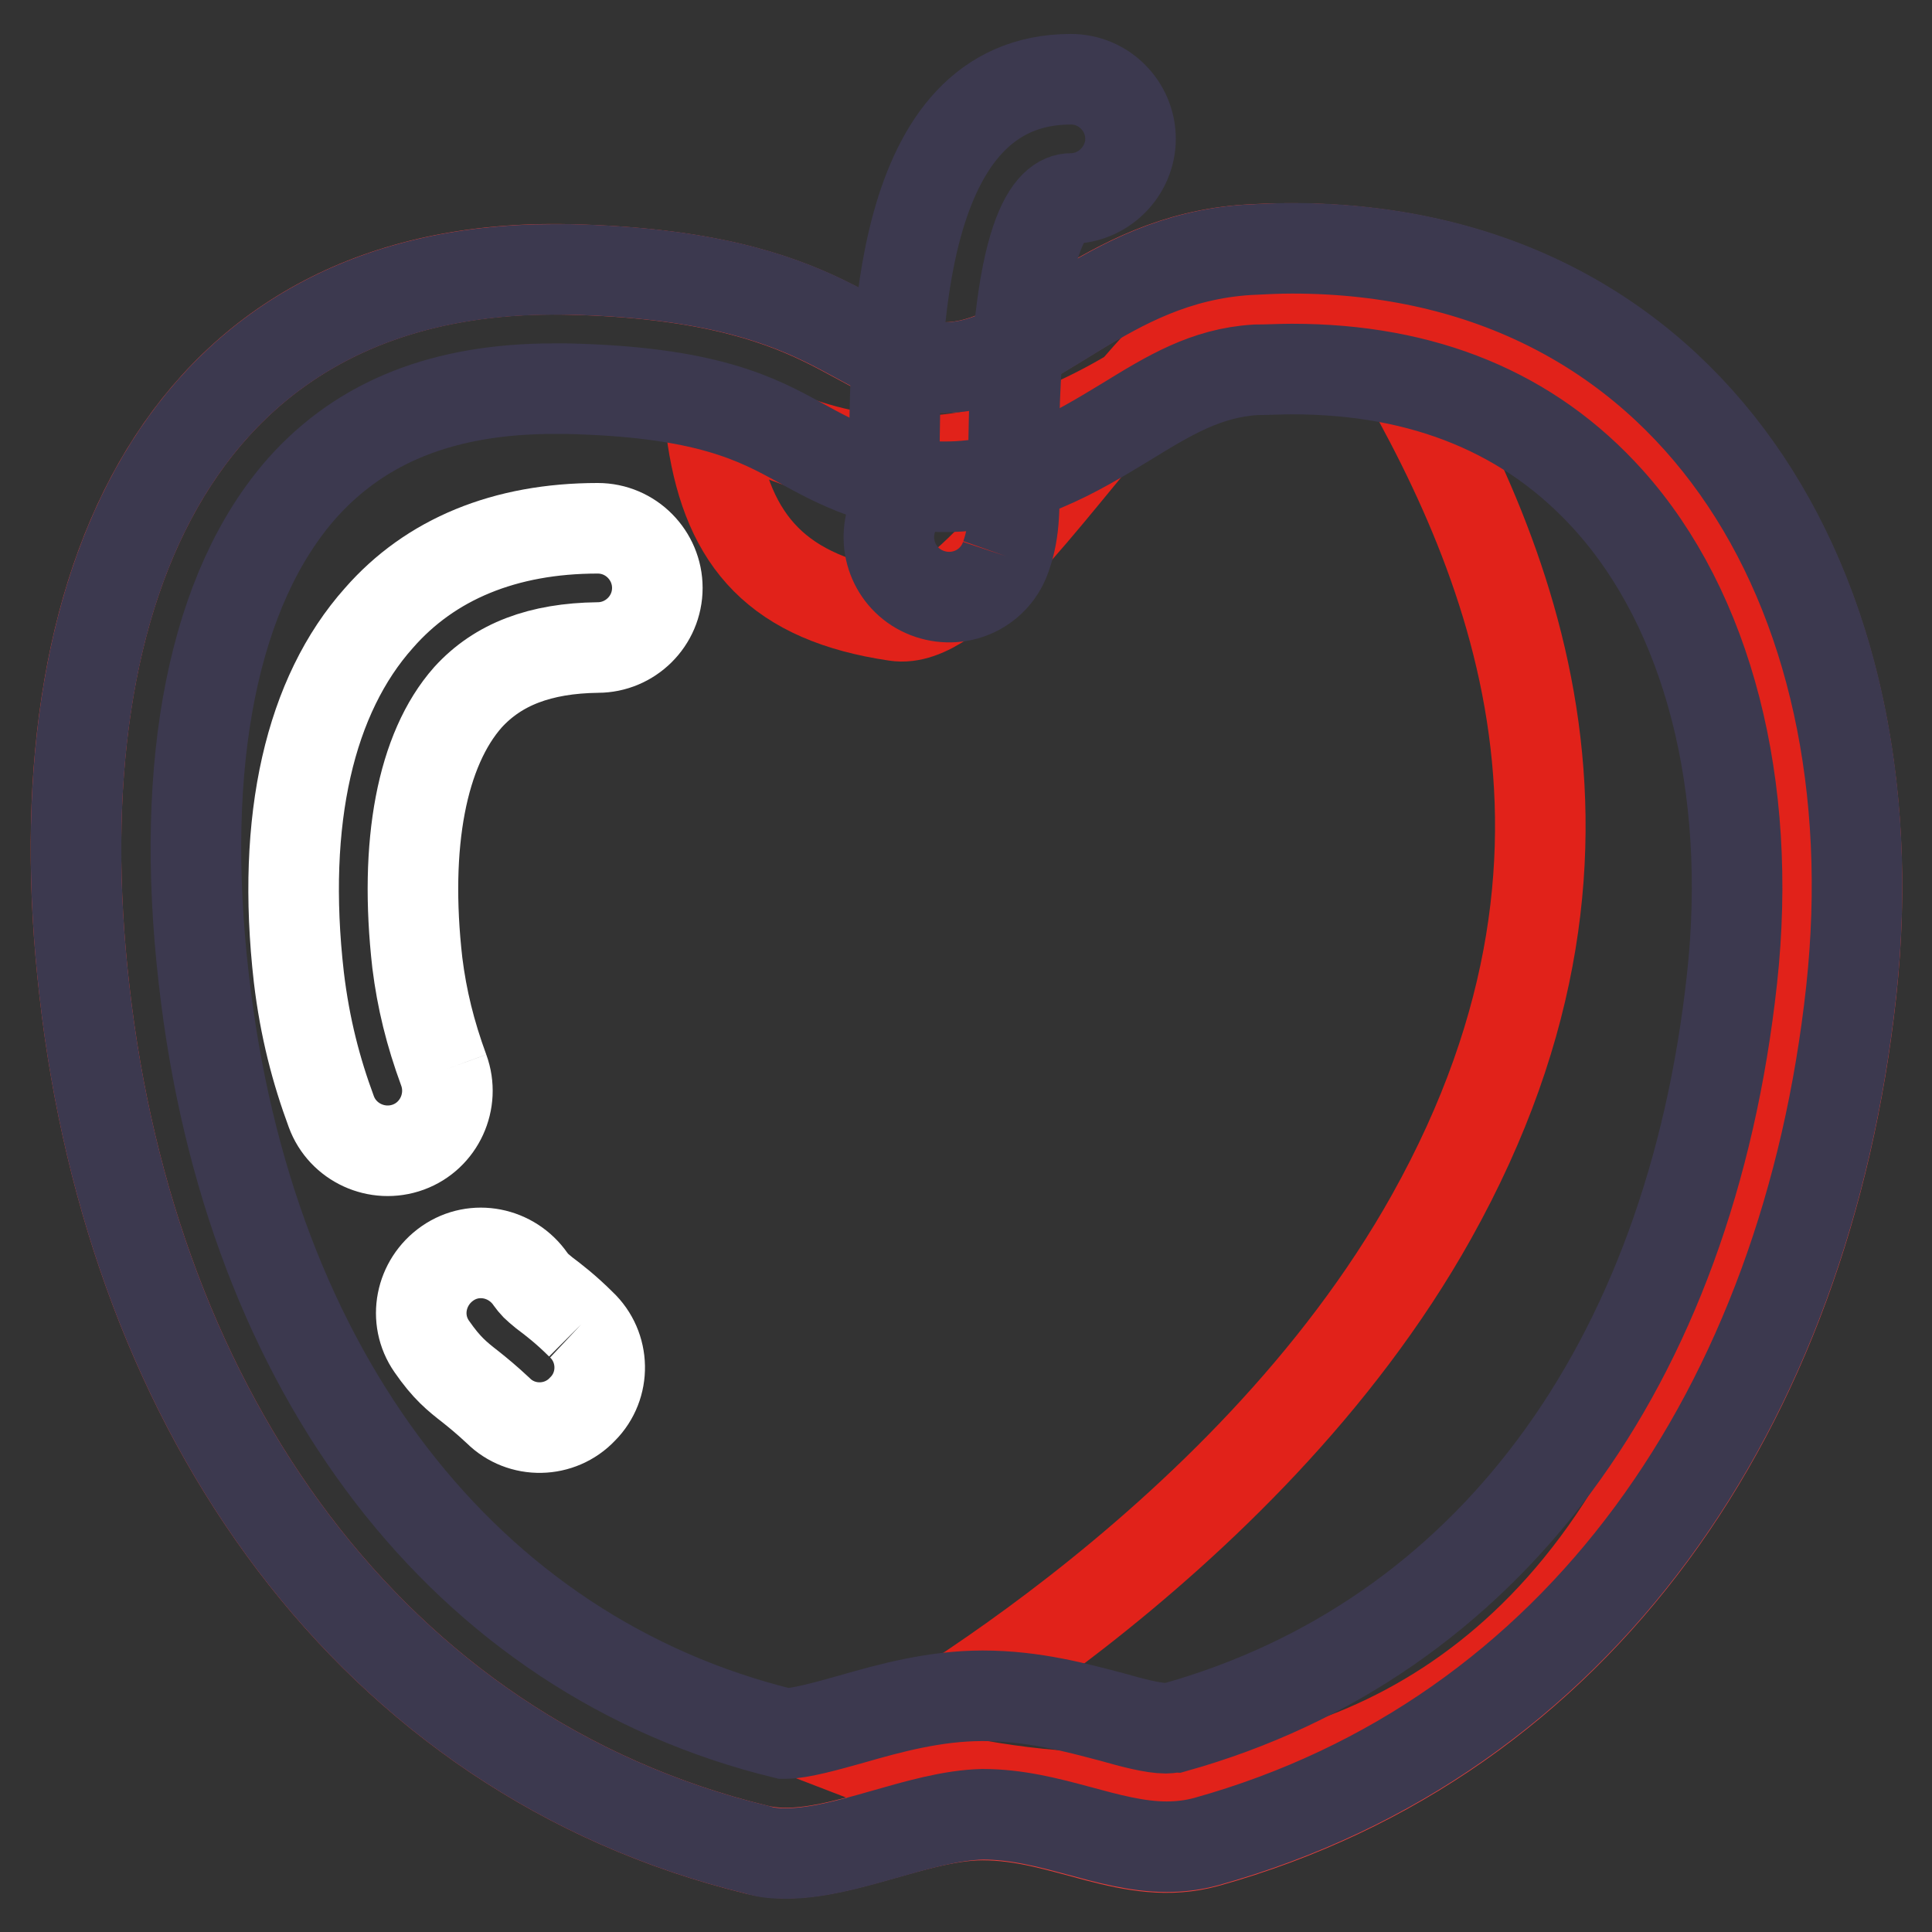 <?xml version="1.0" encoding="utf-8"?>
<!-- Svg Vector Icons : http://www.onlinewebfonts.com/icon -->
<!DOCTYPE svg PUBLIC "-//W3C//DTD SVG 1.1//EN" "http://www.w3.org/Graphics/SVG/1.1/DTD/svg11.dtd">
<svg version="1.1" xmlns="http://www.w3.org/2000/svg" xmlns:xlink="http://www.w3.org/1999/xlink" x="0px" y="0px" viewBox="0 0 256 256" enable-background="new 0 0 256 256" xml:space="preserve">
<rect x="0" y="0" width="256" height="256" fill="#333333" stroke="none"/>
<g> <path stroke-width="12" fill-opacity="0" stroke="#e8403b"  d="M125.1,48.7c11.9,0,21-14.4,40.2-15.6c56.2-3.4,86,42.7,80,98.3c-6,55.2-36.1,98.9-85.4,112.7 c-10.1,2.8-18.7-3.6-29.7-3.6c-9.6,0-21,6.8-29.9,4.6c-51.2-12.5-82.8-58-89.1-113.7C4.9,76.8,24.7,34.6,75.3,35.7 C111,36.5,113.2,48.7,125.1,48.7z"/> <path stroke-width="12" fill-opacity="0" stroke="#e1221a"  d="M181.8,42.2c16.4,27.2,36.5,67.8,7.9,119c-24.9,44.6-75.4,71.4-75.4,71.4s108.2,41.7,122.3-101.8 c5-50.2-21.6-91.7-72.8-88.6c-48,40.1-71.4,1.9-69.4,15.8c2.1,13.8,8.7,21.3,24.3,23.6C134.3,84,165.1,14.4,181.8,42.2z"/> <path stroke-width="12" fill-opacity="0" stroke="#3c394f"  d="M104.1,229.7c1.9,0,5.5-1,8.7-1.9c5.2-1.5,11.1-3.1,17.4-3.1c6.8,0,12.5,1.6,17.1,2.8 c2.8,0.8,5.5,1.5,7.2,1.5c0.4,0,0.7-0.1,1.1-0.1c41.4-11.6,68.3-47.8,73.9-99.2c2.8-25.6-3.2-48.8-16.3-63.4 c-10.4-11.6-24.5-17.4-42-17.4c-1.6,0-3.2,0.1-4.8,0.1c-6.6,0.4-11.5,3.4-17.2,6.9c-6.6,4-14.1,8.6-24,8.6 c-8.5,0-14.4-3.2-19.1-5.8c-5.8-3.2-12.5-6.8-31.1-7.2l-1.6,0c-14.5,0-25.4,4.3-33.3,13.1C28.3,77.9,23.7,101,27,129.7 c5.9,52.3,34.7,89.7,76.9,100H104.1 M104.1,245.6c-1.3,0-2.6-0.1-3.8-0.5c-51.2-12.5-82.8-58-89.1-113.7 C5,77.5,24.2,35.7,73.4,35.7c0.7,0,1.3,0,2,0c35.7,0.8,37.9,13,49.8,13s21-14.4,40.2-15.6c2-0.1,3.9-0.2,5.8-0.2 c52.5,0,79.9,44.8,74.1,98.4c-6,55.2-36.1,98.9-85.4,112.7c-1.8,0.5-3.6,0.7-5.3,0.7c-7.9,0-15.4-4.3-24.4-4.3 C121.9,240.6,112.3,245.6,104.1,245.6L104.1,245.6z"/> <path stroke-width="12" fill-opacity="0" stroke="#ffffff"  d="M77,175.5c3.2,3,3.3,8.1,0.2,11.2c-3,3.2-8.1,3.3-11.2,0.2c-1.5-1.4-2.6-2.3-3.6-3.1 c-1.8-1.4-3.2-2.5-5.2-5.4c-2.5-3.6-1.5-8.5,2.1-11c3.6-2.5,8.5-1.5,11,2.1c0.6,0.8,0.6,0.8,1.8,1.8C73.3,172.2,75,173.5,77,175.5  M58.8,141.8c1.5,4.1-0.6,8.7-4.7,10.2c-4.1,1.5-8.7-0.6-10.2-4.7c-2-5.4-3.5-11.1-4.3-17.8c-2.4-21,1.5-37.4,10.6-47.6 C57,74.1,66.9,70,79.2,70c4.4,0,7.9,3.6,7.9,7.9c0,4.4-3.6,7.9-7.9,7.9C71.6,85.9,66,88,62,92.4c-6.1,6.9-8.5,19.4-6.7,35.2 C55.9,132.4,57,136.9,58.8,141.8"/> <path stroke-width="12" fill-opacity="0" stroke="#3c394f"  d="M133.3,73.7c-1.4,4.2-5.9,6.4-10.1,5c-4.2-1.4-6.4-5.9-5-10.1c0.3-1,0.3-3.8,0.3-7.6 c0.1-16,0.2-50.5,23.4-50.5c4.4,0,7.9,3.6,7.9,7.9s-3.6,7.9-7.9,7.9c-2.3,0-7.5,3.4-7.6,34.7C134.5,67,134.5,70.3,133.3,73.7"/></g>
</svg>